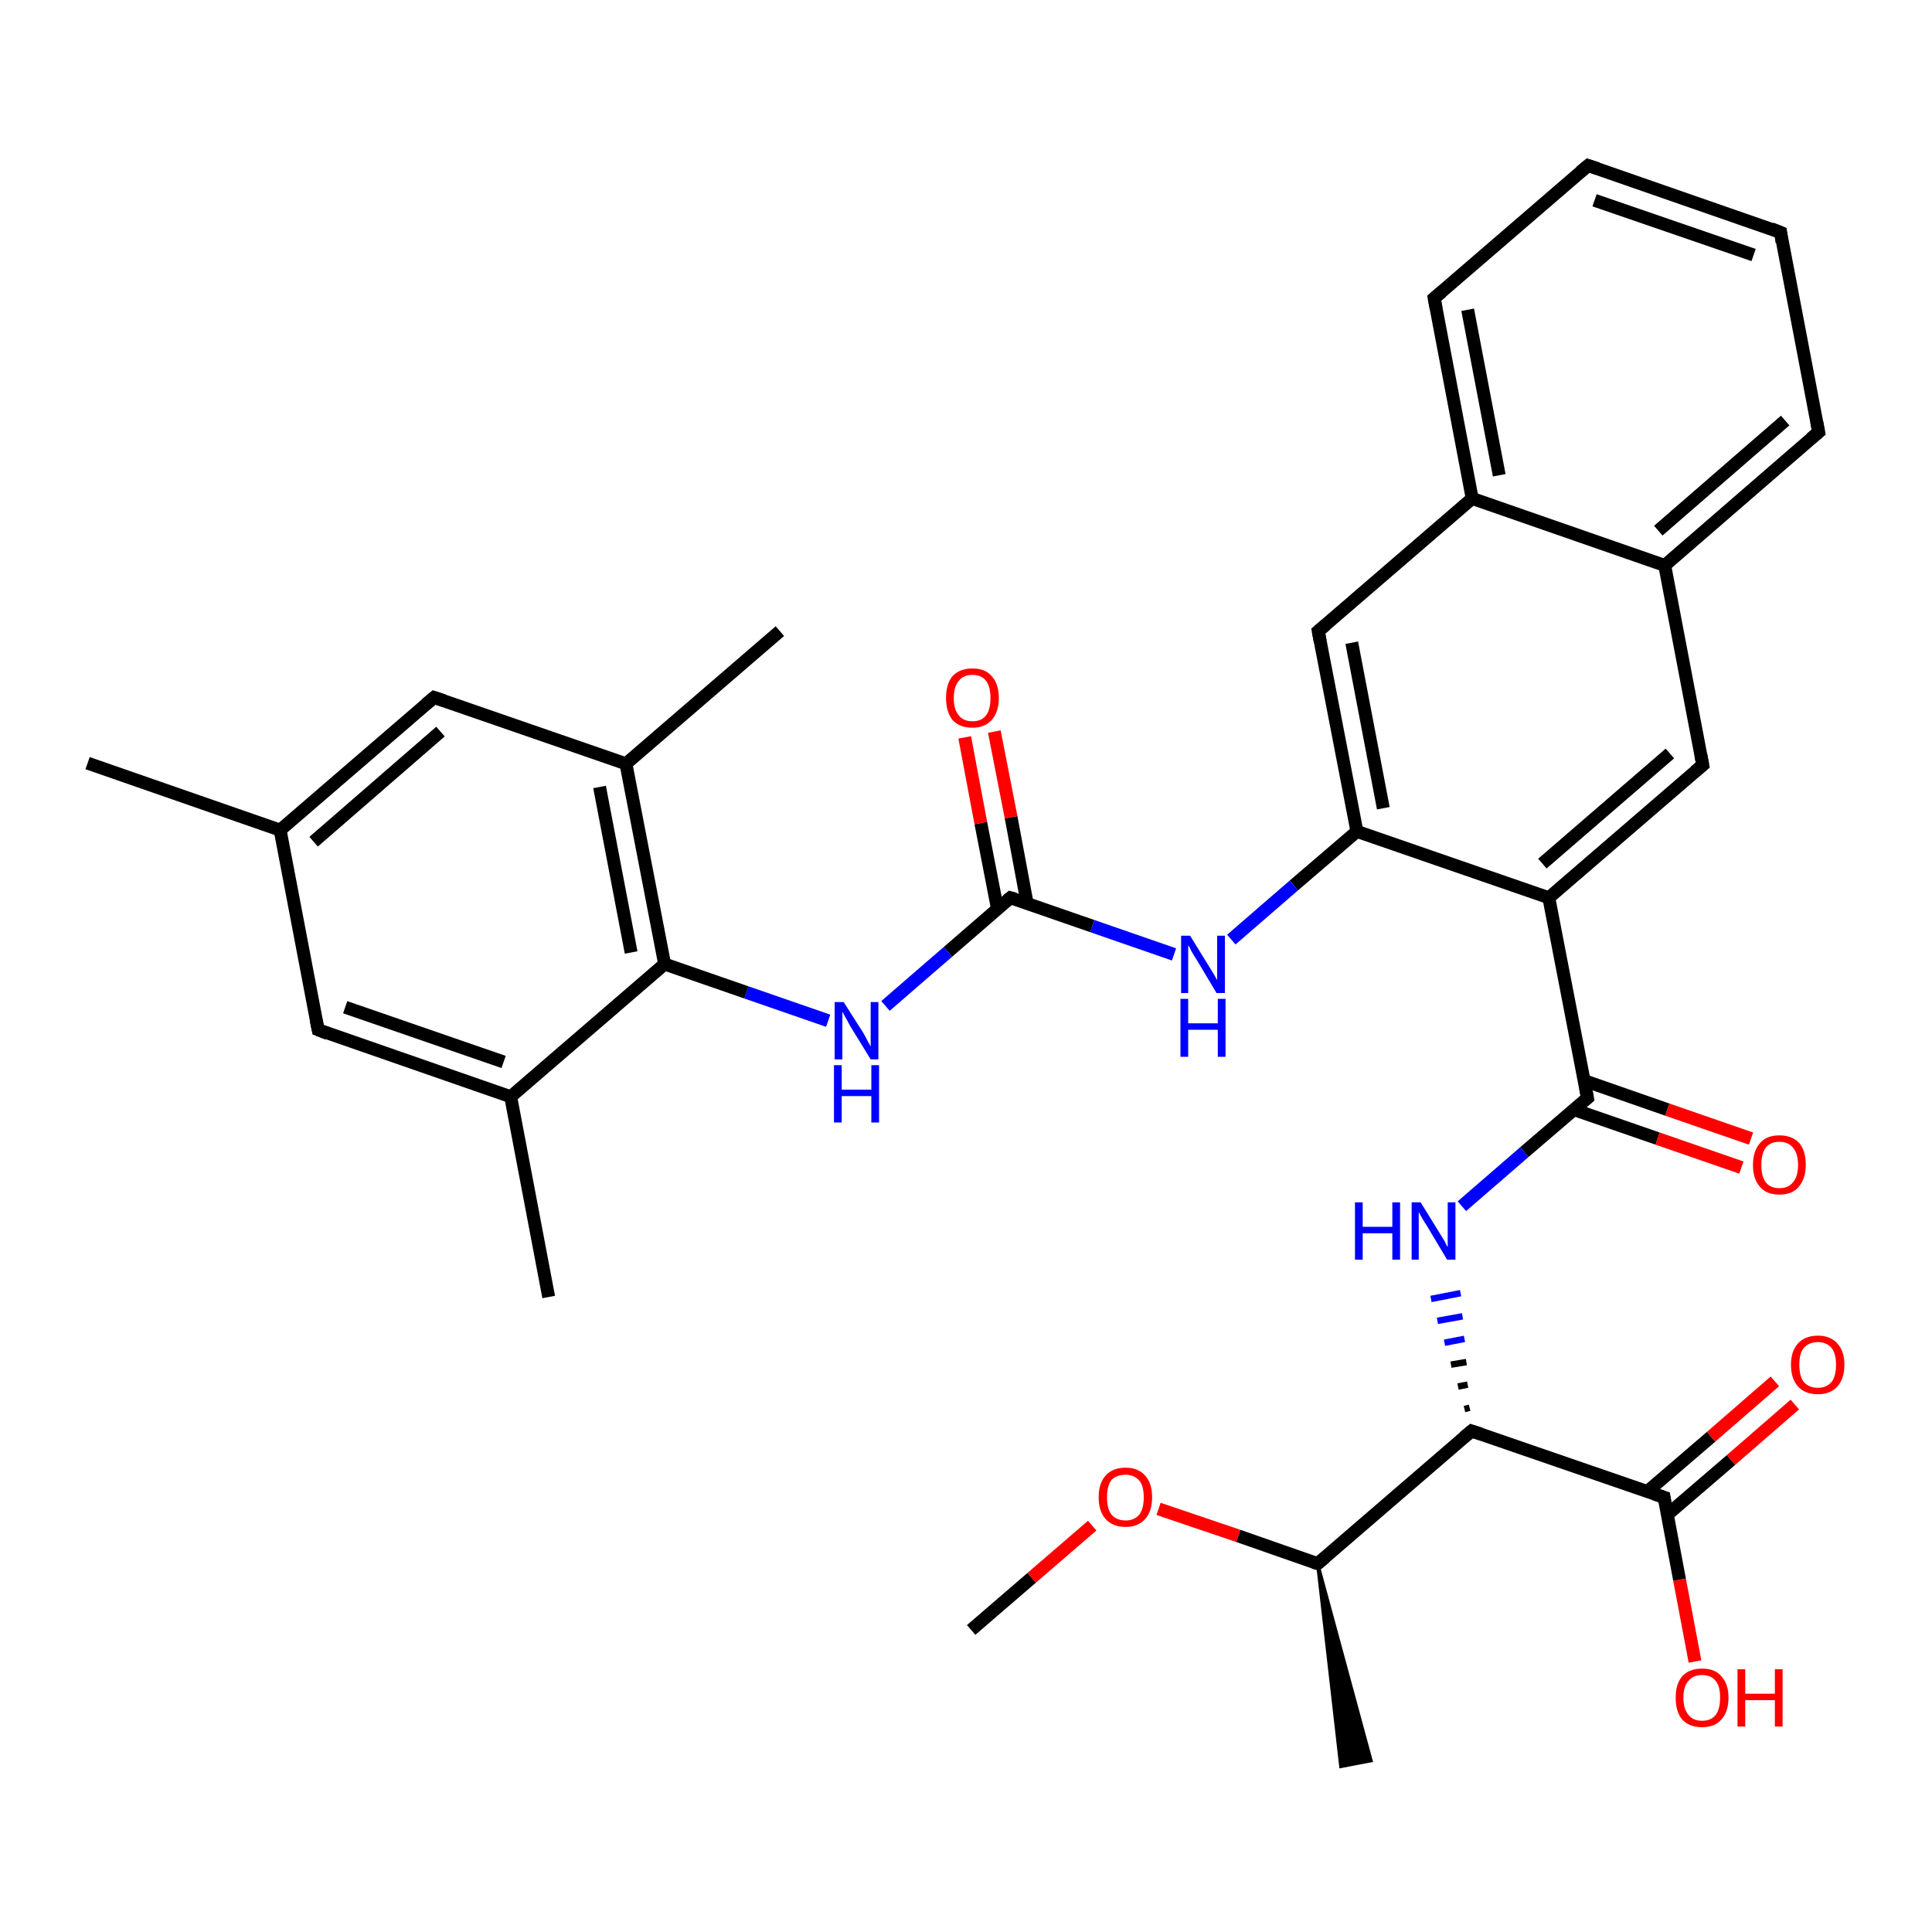 <?xml version='1.0' encoding='iso-8859-1'?>
<svg version='1.1' baseProfile='full'
              xmlns='http://www.w3.org/2000/svg'
                      xmlns:rdkit='http://www.rdkit.org/xml'
                      xmlns:xlink='http://www.w3.org/1999/xlink'
                  xml:space='preserve'
width='300px' height='300px' viewBox='0 0 300 300'>
<!-- END OF HEADER -->
<rect style='opacity:1.0;fill:#FFFFFF;stroke:none' width='300.0' height='300.0' x='0.0' y='0.0'> </rect>
<path class='bond-0 atom-0 atom-1' d='M 150.8,253.1 L 160.2,245.0' style='fill:none;fill-rule:evenodd;stroke:#000000;stroke-width:2.0px;stroke-linecap:butt;stroke-linejoin:miter;stroke-opacity:1' />
<path class='bond-0 atom-0 atom-1' d='M 160.2,245.0 L 169.6,236.9' style='fill:none;fill-rule:evenodd;stroke:#FF0000;stroke-width:2.0px;stroke-linecap:butt;stroke-linejoin:miter;stroke-opacity:1' />
<path class='bond-1 atom-1 atom-2' d='M 179.9,234.3 L 192.3,238.5' style='fill:none;fill-rule:evenodd;stroke:#FF0000;stroke-width:2.0px;stroke-linecap:butt;stroke-linejoin:miter;stroke-opacity:1' />
<path class='bond-1 atom-1 atom-2' d='M 192.3,238.5 L 204.6,242.8' style='fill:none;fill-rule:evenodd;stroke:#000000;stroke-width:2.0px;stroke-linecap:butt;stroke-linejoin:miter;stroke-opacity:1' />
<path class='bond-2 atom-2 atom-3' d='M 204.6,242.8 L 212.9,273.4 L 208.2,274.3 Z' style='fill:#000000;fill-rule:evenodd;fill-opacity:1;stroke:#000000;stroke-width:0.5px;stroke-linecap:butt;stroke-linejoin:miter;stroke-opacity:1;' />
<path class='bond-3 atom-2 atom-4' d='M 204.6,242.8 L 228.5,222.2' style='fill:none;fill-rule:evenodd;stroke:#000000;stroke-width:2.0px;stroke-linecap:butt;stroke-linejoin:miter;stroke-opacity:1' />
<path class='bond-4 atom-4 atom-5' d='M 228.2,218.6 L 227.4,218.8' style='fill:none;fill-rule:evenodd;stroke:#000000;stroke-width:1.0px;stroke-linecap:butt;stroke-linejoin:miter;stroke-opacity:1' />
<path class='bond-4 atom-4 atom-5' d='M 227.9,215.0 L 226.4,215.3' style='fill:none;fill-rule:evenodd;stroke:#000000;stroke-width:1.0px;stroke-linecap:butt;stroke-linejoin:miter;stroke-opacity:1' />
<path class='bond-4 atom-4 atom-5' d='M 227.7,211.5 L 225.3,211.9' style='fill:none;fill-rule:evenodd;stroke:#000000;stroke-width:1.0px;stroke-linecap:butt;stroke-linejoin:miter;stroke-opacity:1' />
<path class='bond-4 atom-4 atom-5' d='M 227.4,207.9 L 224.3,208.5' style='fill:none;fill-rule:evenodd;stroke:#0000FF;stroke-width:1.0px;stroke-linecap:butt;stroke-linejoin:miter;stroke-opacity:1' />
<path class='bond-4 atom-4 atom-5' d='M 227.1,204.4 L 223.2,205.1' style='fill:none;fill-rule:evenodd;stroke:#0000FF;stroke-width:1.0px;stroke-linecap:butt;stroke-linejoin:miter;stroke-opacity:1' />
<path class='bond-4 atom-4 atom-5' d='M 226.8,200.8 L 222.2,201.7' style='fill:none;fill-rule:evenodd;stroke:#0000FF;stroke-width:1.0px;stroke-linecap:butt;stroke-linejoin:miter;stroke-opacity:1' />
<path class='bond-5 atom-5 atom-6' d='M 227.0,187.3 L 236.7,178.9' style='fill:none;fill-rule:evenodd;stroke:#0000FF;stroke-width:2.0px;stroke-linecap:butt;stroke-linejoin:miter;stroke-opacity:1' />
<path class='bond-5 atom-5 atom-6' d='M 236.7,178.9 L 246.5,170.5' style='fill:none;fill-rule:evenodd;stroke:#000000;stroke-width:2.0px;stroke-linecap:butt;stroke-linejoin:miter;stroke-opacity:1' />
<path class='bond-6 atom-6 atom-7' d='M 244.4,172.3 L 257.4,176.8' style='fill:none;fill-rule:evenodd;stroke:#000000;stroke-width:2.0px;stroke-linecap:butt;stroke-linejoin:miter;stroke-opacity:1' />
<path class='bond-6 atom-6 atom-7' d='M 257.4,176.8 L 270.4,181.3' style='fill:none;fill-rule:evenodd;stroke:#FF0000;stroke-width:2.0px;stroke-linecap:butt;stroke-linejoin:miter;stroke-opacity:1' />
<path class='bond-6 atom-6 atom-7' d='M 246.0,167.8 L 258.9,172.3' style='fill:none;fill-rule:evenodd;stroke:#000000;stroke-width:2.0px;stroke-linecap:butt;stroke-linejoin:miter;stroke-opacity:1' />
<path class='bond-6 atom-6 atom-7' d='M 258.9,172.3 L 271.9,176.8' style='fill:none;fill-rule:evenodd;stroke:#FF0000;stroke-width:2.0px;stroke-linecap:butt;stroke-linejoin:miter;stroke-opacity:1' />
<path class='bond-7 atom-6 atom-8' d='M 246.5,170.5 L 240.5,139.4' style='fill:none;fill-rule:evenodd;stroke:#000000;stroke-width:2.0px;stroke-linecap:butt;stroke-linejoin:miter;stroke-opacity:1' />
<path class='bond-8 atom-8 atom-9' d='M 240.5,139.4 L 264.4,118.8' style='fill:none;fill-rule:evenodd;stroke:#000000;stroke-width:2.0px;stroke-linecap:butt;stroke-linejoin:miter;stroke-opacity:1' />
<path class='bond-8 atom-8 atom-9' d='M 239.5,134.1 L 259.3,117.0' style='fill:none;fill-rule:evenodd;stroke:#000000;stroke-width:2.0px;stroke-linecap:butt;stroke-linejoin:miter;stroke-opacity:1' />
<path class='bond-9 atom-9 atom-10' d='M 264.4,118.8 L 258.5,87.8' style='fill:none;fill-rule:evenodd;stroke:#000000;stroke-width:2.0px;stroke-linecap:butt;stroke-linejoin:miter;stroke-opacity:1' />
<path class='bond-10 atom-10 atom-11' d='M 258.5,87.8 L 282.4,67.1' style='fill:none;fill-rule:evenodd;stroke:#000000;stroke-width:2.0px;stroke-linecap:butt;stroke-linejoin:miter;stroke-opacity:1' />
<path class='bond-10 atom-10 atom-11' d='M 257.5,82.4 L 277.2,65.3' style='fill:none;fill-rule:evenodd;stroke:#000000;stroke-width:2.0px;stroke-linecap:butt;stroke-linejoin:miter;stroke-opacity:1' />
<path class='bond-11 atom-11 atom-12' d='M 282.4,67.1 L 276.5,36.1' style='fill:none;fill-rule:evenodd;stroke:#000000;stroke-width:2.0px;stroke-linecap:butt;stroke-linejoin:miter;stroke-opacity:1' />
<path class='bond-12 atom-12 atom-13' d='M 276.5,36.1 L 246.6,25.7' style='fill:none;fill-rule:evenodd;stroke:#000000;stroke-width:2.0px;stroke-linecap:butt;stroke-linejoin:miter;stroke-opacity:1' />
<path class='bond-12 atom-12 atom-13' d='M 272.3,39.6 L 247.6,31.1' style='fill:none;fill-rule:evenodd;stroke:#000000;stroke-width:2.0px;stroke-linecap:butt;stroke-linejoin:miter;stroke-opacity:1' />
<path class='bond-13 atom-13 atom-14' d='M 246.6,25.7 L 222.7,46.3' style='fill:none;fill-rule:evenodd;stroke:#000000;stroke-width:2.0px;stroke-linecap:butt;stroke-linejoin:miter;stroke-opacity:1' />
<path class='bond-14 atom-14 atom-15' d='M 222.7,46.3 L 228.6,77.4' style='fill:none;fill-rule:evenodd;stroke:#000000;stroke-width:2.0px;stroke-linecap:butt;stroke-linejoin:miter;stroke-opacity:1' />
<path class='bond-14 atom-14 atom-15' d='M 227.9,48.1 L 232.8,73.8' style='fill:none;fill-rule:evenodd;stroke:#000000;stroke-width:2.0px;stroke-linecap:butt;stroke-linejoin:miter;stroke-opacity:1' />
<path class='bond-15 atom-15 atom-16' d='M 228.6,77.4 L 204.7,98.0' style='fill:none;fill-rule:evenodd;stroke:#000000;stroke-width:2.0px;stroke-linecap:butt;stroke-linejoin:miter;stroke-opacity:1' />
<path class='bond-16 atom-16 atom-17' d='M 204.7,98.0 L 210.7,129.1' style='fill:none;fill-rule:evenodd;stroke:#000000;stroke-width:2.0px;stroke-linecap:butt;stroke-linejoin:miter;stroke-opacity:1' />
<path class='bond-16 atom-16 atom-17' d='M 209.9,99.8 L 214.8,125.5' style='fill:none;fill-rule:evenodd;stroke:#000000;stroke-width:2.0px;stroke-linecap:butt;stroke-linejoin:miter;stroke-opacity:1' />
<path class='bond-17 atom-17 atom-18' d='M 210.7,129.1 L 200.9,137.5' style='fill:none;fill-rule:evenodd;stroke:#000000;stroke-width:2.0px;stroke-linecap:butt;stroke-linejoin:miter;stroke-opacity:1' />
<path class='bond-17 atom-17 atom-18' d='M 200.9,137.5 L 191.2,145.9' style='fill:none;fill-rule:evenodd;stroke:#0000FF;stroke-width:2.0px;stroke-linecap:butt;stroke-linejoin:miter;stroke-opacity:1' />
<path class='bond-18 atom-18 atom-19' d='M 182.3,148.2 L 169.6,143.8' style='fill:none;fill-rule:evenodd;stroke:#0000FF;stroke-width:2.0px;stroke-linecap:butt;stroke-linejoin:miter;stroke-opacity:1' />
<path class='bond-18 atom-18 atom-19' d='M 169.6,143.8 L 156.9,139.4' style='fill:none;fill-rule:evenodd;stroke:#000000;stroke-width:2.0px;stroke-linecap:butt;stroke-linejoin:miter;stroke-opacity:1' />
<path class='bond-19 atom-19 atom-20' d='M 159.5,140.3 L 157.0,126.9' style='fill:none;fill-rule:evenodd;stroke:#000000;stroke-width:2.0px;stroke-linecap:butt;stroke-linejoin:miter;stroke-opacity:1' />
<path class='bond-19 atom-19 atom-20' d='M 157.0,126.9 L 154.4,113.6' style='fill:none;fill-rule:evenodd;stroke:#FF0000;stroke-width:2.0px;stroke-linecap:butt;stroke-linejoin:miter;stroke-opacity:1' />
<path class='bond-19 atom-19 atom-20' d='M 154.9,141.2 L 152.3,127.8' style='fill:none;fill-rule:evenodd;stroke:#000000;stroke-width:2.0px;stroke-linecap:butt;stroke-linejoin:miter;stroke-opacity:1' />
<path class='bond-19 atom-19 atom-20' d='M 152.3,127.8 L 149.8,114.5' style='fill:none;fill-rule:evenodd;stroke:#FF0000;stroke-width:2.0px;stroke-linecap:butt;stroke-linejoin:miter;stroke-opacity:1' />
<path class='bond-20 atom-19 atom-21' d='M 156.9,139.4 L 147.2,147.8' style='fill:none;fill-rule:evenodd;stroke:#000000;stroke-width:2.0px;stroke-linecap:butt;stroke-linejoin:miter;stroke-opacity:1' />
<path class='bond-20 atom-19 atom-21' d='M 147.2,147.8 L 137.5,156.2' style='fill:none;fill-rule:evenodd;stroke:#0000FF;stroke-width:2.0px;stroke-linecap:butt;stroke-linejoin:miter;stroke-opacity:1' />
<path class='bond-21 atom-21 atom-22' d='M 128.6,158.5 L 115.9,154.1' style='fill:none;fill-rule:evenodd;stroke:#0000FF;stroke-width:2.0px;stroke-linecap:butt;stroke-linejoin:miter;stroke-opacity:1' />
<path class='bond-21 atom-21 atom-22' d='M 115.9,154.1 L 103.2,149.7' style='fill:none;fill-rule:evenodd;stroke:#000000;stroke-width:2.0px;stroke-linecap:butt;stroke-linejoin:miter;stroke-opacity:1' />
<path class='bond-22 atom-22 atom-23' d='M 103.2,149.7 L 97.2,118.6' style='fill:none;fill-rule:evenodd;stroke:#000000;stroke-width:2.0px;stroke-linecap:butt;stroke-linejoin:miter;stroke-opacity:1' />
<path class='bond-22 atom-22 atom-23' d='M 98.0,147.9 L 93.1,122.2' style='fill:none;fill-rule:evenodd;stroke:#000000;stroke-width:2.0px;stroke-linecap:butt;stroke-linejoin:miter;stroke-opacity:1' />
<path class='bond-23 atom-23 atom-24' d='M 97.2,118.6 L 121.1,98.0' style='fill:none;fill-rule:evenodd;stroke:#000000;stroke-width:2.0px;stroke-linecap:butt;stroke-linejoin:miter;stroke-opacity:1' />
<path class='bond-24 atom-23 atom-25' d='M 97.2,118.6 L 67.4,108.3' style='fill:none;fill-rule:evenodd;stroke:#000000;stroke-width:2.0px;stroke-linecap:butt;stroke-linejoin:miter;stroke-opacity:1' />
<path class='bond-25 atom-25 atom-26' d='M 67.4,108.3 L 43.5,128.9' style='fill:none;fill-rule:evenodd;stroke:#000000;stroke-width:2.0px;stroke-linecap:butt;stroke-linejoin:miter;stroke-opacity:1' />
<path class='bond-25 atom-25 atom-26' d='M 68.4,113.6 L 48.7,130.7' style='fill:none;fill-rule:evenodd;stroke:#000000;stroke-width:2.0px;stroke-linecap:butt;stroke-linejoin:miter;stroke-opacity:1' />
<path class='bond-26 atom-26 atom-27' d='M 43.5,128.9 L 13.6,118.5' style='fill:none;fill-rule:evenodd;stroke:#000000;stroke-width:2.0px;stroke-linecap:butt;stroke-linejoin:miter;stroke-opacity:1' />
<path class='bond-27 atom-26 atom-28' d='M 43.5,128.9 L 49.4,159.9' style='fill:none;fill-rule:evenodd;stroke:#000000;stroke-width:2.0px;stroke-linecap:butt;stroke-linejoin:miter;stroke-opacity:1' />
<path class='bond-28 atom-28 atom-29' d='M 49.4,159.9 L 79.3,170.3' style='fill:none;fill-rule:evenodd;stroke:#000000;stroke-width:2.0px;stroke-linecap:butt;stroke-linejoin:miter;stroke-opacity:1' />
<path class='bond-28 atom-28 atom-29' d='M 53.6,156.4 L 78.2,164.9' style='fill:none;fill-rule:evenodd;stroke:#000000;stroke-width:2.0px;stroke-linecap:butt;stroke-linejoin:miter;stroke-opacity:1' />
<path class='bond-29 atom-29 atom-30' d='M 79.3,170.3 L 85.2,201.4' style='fill:none;fill-rule:evenodd;stroke:#000000;stroke-width:2.0px;stroke-linecap:butt;stroke-linejoin:miter;stroke-opacity:1' />
<path class='bond-30 atom-4 atom-31' d='M 228.5,222.2 L 258.4,232.5' style='fill:none;fill-rule:evenodd;stroke:#000000;stroke-width:2.0px;stroke-linecap:butt;stroke-linejoin:miter;stroke-opacity:1' />
<path class='bond-31 atom-31 atom-32' d='M 258.4,232.5 L 260.8,245.3' style='fill:none;fill-rule:evenodd;stroke:#000000;stroke-width:2.0px;stroke-linecap:butt;stroke-linejoin:miter;stroke-opacity:1' />
<path class='bond-31 atom-31 atom-32' d='M 260.8,245.3 L 263.2,258.0' style='fill:none;fill-rule:evenodd;stroke:#FF0000;stroke-width:2.0px;stroke-linecap:butt;stroke-linejoin:miter;stroke-opacity:1' />
<path class='bond-32 atom-31 atom-33' d='M 258.9,235.2 L 268.8,226.7' style='fill:none;fill-rule:evenodd;stroke:#000000;stroke-width:2.0px;stroke-linecap:butt;stroke-linejoin:miter;stroke-opacity:1' />
<path class='bond-32 atom-31 atom-33' d='M 268.8,226.7 L 278.7,218.1' style='fill:none;fill-rule:evenodd;stroke:#FF0000;stroke-width:2.0px;stroke-linecap:butt;stroke-linejoin:miter;stroke-opacity:1' />
<path class='bond-32 atom-31 atom-33' d='M 255.8,231.6 L 265.7,223.1' style='fill:none;fill-rule:evenodd;stroke:#000000;stroke-width:2.0px;stroke-linecap:butt;stroke-linejoin:miter;stroke-opacity:1' />
<path class='bond-32 atom-31 atom-33' d='M 265.7,223.1 L 275.6,214.5' style='fill:none;fill-rule:evenodd;stroke:#FF0000;stroke-width:2.0px;stroke-linecap:butt;stroke-linejoin:miter;stroke-opacity:1' />
<path class='bond-33 atom-17 atom-8' d='M 210.7,129.1 L 240.5,139.4' style='fill:none;fill-rule:evenodd;stroke:#000000;stroke-width:2.0px;stroke-linecap:butt;stroke-linejoin:miter;stroke-opacity:1' />
<path class='bond-34 atom-29 atom-22' d='M 79.3,170.3 L 103.2,149.7' style='fill:none;fill-rule:evenodd;stroke:#000000;stroke-width:2.0px;stroke-linecap:butt;stroke-linejoin:miter;stroke-opacity:1' />
<path class='bond-35 atom-15 atom-10' d='M 228.6,77.4 L 258.5,87.8' style='fill:none;fill-rule:evenodd;stroke:#000000;stroke-width:2.0px;stroke-linecap:butt;stroke-linejoin:miter;stroke-opacity:1' />
<path d='M 204.0,242.6 L 204.6,242.8 L 205.8,241.8' style='fill:none;stroke:#000000;stroke-width:2.0px;stroke-linecap:butt;stroke-linejoin:miter;stroke-opacity:1;' />
<path d='M 227.3,223.2 L 228.5,222.2 L 230.0,222.7' style='fill:none;stroke:#000000;stroke-width:2.0px;stroke-linecap:butt;stroke-linejoin:miter;stroke-opacity:1;' />
<path d='M 246.0,170.9 L 246.5,170.5 L 246.2,168.9' style='fill:none;stroke:#000000;stroke-width:2.0px;stroke-linecap:butt;stroke-linejoin:miter;stroke-opacity:1;' />
<path d='M 263.2,119.8 L 264.4,118.8 L 264.1,117.2' style='fill:none;stroke:#000000;stroke-width:2.0px;stroke-linecap:butt;stroke-linejoin:miter;stroke-opacity:1;' />
<path d='M 281.2,68.1 L 282.4,67.1 L 282.1,65.5' style='fill:none;stroke:#000000;stroke-width:2.0px;stroke-linecap:butt;stroke-linejoin:miter;stroke-opacity:1;' />
<path d='M 276.7,37.6 L 276.5,36.1 L 275.0,35.5' style='fill:none;stroke:#000000;stroke-width:2.0px;stroke-linecap:butt;stroke-linejoin:miter;stroke-opacity:1;' />
<path d='M 248.1,26.2 L 246.6,25.7 L 245.4,26.7' style='fill:none;stroke:#000000;stroke-width:2.0px;stroke-linecap:butt;stroke-linejoin:miter;stroke-opacity:1;' />
<path d='M 223.9,45.3 L 222.7,46.3 L 223.0,47.9' style='fill:none;stroke:#000000;stroke-width:2.0px;stroke-linecap:butt;stroke-linejoin:miter;stroke-opacity:1;' />
<path d='M 205.9,97.0 L 204.7,98.0 L 205.0,99.6' style='fill:none;stroke:#000000;stroke-width:2.0px;stroke-linecap:butt;stroke-linejoin:miter;stroke-opacity:1;' />
<path d='M 157.6,139.6 L 156.9,139.4 L 156.4,139.8' style='fill:none;stroke:#000000;stroke-width:2.0px;stroke-linecap:butt;stroke-linejoin:miter;stroke-opacity:1;' />
<path d='M 68.9,108.8 L 67.4,108.3 L 66.2,109.3' style='fill:none;stroke:#000000;stroke-width:2.0px;stroke-linecap:butt;stroke-linejoin:miter;stroke-opacity:1;' />
<path d='M 49.1,158.4 L 49.4,159.9 L 50.9,160.5' style='fill:none;stroke:#000000;stroke-width:2.0px;stroke-linecap:butt;stroke-linejoin:miter;stroke-opacity:1;' />
<path d='M 256.9,232.0 L 258.4,232.5 L 258.5,233.2' style='fill:none;stroke:#000000;stroke-width:2.0px;stroke-linecap:butt;stroke-linejoin:miter;stroke-opacity:1;' />
<path class='atom-1' d='M 170.6 232.5
Q 170.6 230.3, 171.7 229.1
Q 172.8 227.9, 174.8 227.9
Q 176.7 227.9, 177.8 229.1
Q 178.9 230.3, 178.9 232.5
Q 178.9 234.7, 177.8 235.9
Q 176.7 237.1, 174.8 237.1
Q 172.8 237.1, 171.7 235.9
Q 170.6 234.7, 170.6 232.5
M 174.8 236.1
Q 176.1 236.1, 176.9 235.2
Q 177.6 234.3, 177.6 232.5
Q 177.6 230.7, 176.9 229.9
Q 176.1 229.0, 174.8 229.0
Q 173.4 229.0, 172.6 229.8
Q 171.9 230.7, 171.9 232.5
Q 171.9 234.3, 172.6 235.2
Q 173.4 236.1, 174.8 236.1
' fill='#FF0000'/>
<path class='atom-5' d='M 210.4 186.7
L 211.6 186.7
L 211.6 190.5
L 216.2 190.5
L 216.2 186.7
L 217.4 186.7
L 217.4 195.6
L 216.2 195.6
L 216.2 191.5
L 211.6 191.5
L 211.6 195.6
L 210.4 195.6
L 210.4 186.7
' fill='#0000FF'/>
<path class='atom-5' d='M 220.6 186.7
L 223.5 191.4
Q 223.8 191.9, 224.3 192.7
Q 224.7 193.6, 224.8 193.6
L 224.8 186.7
L 226.0 186.7
L 226.0 195.6
L 224.7 195.6
L 221.6 190.4
Q 221.2 189.8, 220.8 189.1
Q 220.4 188.4, 220.3 188.2
L 220.3 195.6
L 219.2 195.6
L 219.2 186.7
L 220.6 186.7
' fill='#0000FF'/>
<path class='atom-7' d='M 272.2 180.9
Q 272.2 178.7, 273.3 177.5
Q 274.3 176.3, 276.3 176.3
Q 278.3 176.3, 279.4 177.5
Q 280.4 178.7, 280.4 180.9
Q 280.4 183.0, 279.3 184.3
Q 278.3 185.5, 276.3 185.5
Q 274.3 185.5, 273.3 184.3
Q 272.2 183.1, 272.2 180.9
M 276.3 184.5
Q 277.7 184.5, 278.4 183.6
Q 279.2 182.7, 279.2 180.9
Q 279.2 179.1, 278.4 178.2
Q 277.7 177.3, 276.3 177.3
Q 274.9 177.3, 274.2 178.2
Q 273.5 179.1, 273.5 180.9
Q 273.5 182.7, 274.2 183.6
Q 274.9 184.5, 276.3 184.5
' fill='#FF0000'/>
<path class='atom-18' d='M 184.8 145.3
L 187.7 150.0
Q 188.0 150.5, 188.5 151.3
Q 189.0 152.2, 189.0 152.2
L 189.0 145.3
L 190.2 145.3
L 190.2 154.2
L 188.9 154.2
L 185.8 149.0
Q 185.4 148.4, 185.0 147.7
Q 184.7 147.0, 184.5 146.8
L 184.5 154.2
L 183.4 154.2
L 183.4 145.3
L 184.8 145.3
' fill='#0000FF'/>
<path class='atom-18' d='M 183.3 155.1
L 184.5 155.1
L 184.5 158.9
L 189.1 158.9
L 189.1 155.1
L 190.3 155.1
L 190.3 164.1
L 189.1 164.1
L 189.1 159.9
L 184.5 159.9
L 184.5 164.1
L 183.3 164.1
L 183.3 155.1
' fill='#0000FF'/>
<path class='atom-20' d='M 146.9 108.4
Q 146.9 106.2, 147.9 105.0
Q 149.0 103.8, 151.0 103.8
Q 153.0 103.8, 154.0 105.0
Q 155.1 106.2, 155.1 108.4
Q 155.1 110.5, 154.0 111.8
Q 152.9 113.0, 151.0 113.0
Q 149.0 113.0, 147.9 111.8
Q 146.9 110.5, 146.9 108.4
M 151.0 112.0
Q 152.4 112.0, 153.1 111.1
Q 153.8 110.2, 153.8 108.4
Q 153.8 106.6, 153.1 105.7
Q 152.4 104.8, 151.0 104.8
Q 149.6 104.8, 148.9 105.7
Q 148.1 106.6, 148.1 108.4
Q 148.1 110.2, 148.9 111.1
Q 149.6 112.0, 151.0 112.0
' fill='#FF0000'/>
<path class='atom-21' d='M 131.0 155.6
L 134.0 160.3
Q 134.3 160.8, 134.7 161.6
Q 135.2 162.5, 135.2 162.5
L 135.2 155.6
L 136.4 155.6
L 136.4 164.5
L 135.2 164.5
L 132.0 159.3
Q 131.7 158.7, 131.3 158.0
Q 130.9 157.3, 130.8 157.1
L 130.8 164.5
L 129.6 164.5
L 129.6 155.6
L 131.0 155.6
' fill='#0000FF'/>
<path class='atom-21' d='M 129.5 165.4
L 130.7 165.4
L 130.7 169.2
L 135.3 169.2
L 135.3 165.4
L 136.5 165.4
L 136.5 174.3
L 135.3 174.3
L 135.3 170.2
L 130.7 170.2
L 130.7 174.3
L 129.5 174.3
L 129.5 165.4
' fill='#0000FF'/>
<path class='atom-32' d='M 260.2 263.6
Q 260.2 261.5, 261.2 260.3
Q 262.3 259.1, 264.3 259.1
Q 266.3 259.1, 267.3 260.3
Q 268.4 261.5, 268.4 263.6
Q 268.4 265.8, 267.3 267.0
Q 266.3 268.2, 264.3 268.2
Q 262.3 268.2, 261.2 267.0
Q 260.2 265.8, 260.2 263.6
M 264.3 267.2
Q 265.7 267.2, 266.4 266.3
Q 267.1 265.4, 267.1 263.6
Q 267.1 261.8, 266.4 261.0
Q 265.7 260.1, 264.3 260.1
Q 262.9 260.1, 262.2 261.0
Q 261.4 261.8, 261.4 263.6
Q 261.4 265.4, 262.2 266.3
Q 262.9 267.2, 264.3 267.2
' fill='#FF0000'/>
<path class='atom-32' d='M 269.8 259.2
L 271.0 259.2
L 271.0 263.0
L 275.6 263.0
L 275.6 259.2
L 276.8 259.2
L 276.8 268.1
L 275.6 268.1
L 275.6 264.0
L 271.0 264.0
L 271.0 268.1
L 269.8 268.1
L 269.8 259.2
' fill='#FF0000'/>
<path class='atom-33' d='M 278.1 211.9
Q 278.1 209.8, 279.2 208.6
Q 280.3 207.4, 282.3 207.4
Q 284.2 207.4, 285.3 208.6
Q 286.4 209.8, 286.4 211.9
Q 286.4 214.1, 285.3 215.3
Q 284.2 216.5, 282.3 216.5
Q 280.3 216.5, 279.2 215.3
Q 278.1 214.1, 278.1 211.9
M 282.3 215.5
Q 283.6 215.5, 284.4 214.6
Q 285.1 213.7, 285.1 211.9
Q 285.1 210.2, 284.4 209.3
Q 283.6 208.4, 282.3 208.4
Q 280.9 208.4, 280.1 209.3
Q 279.4 210.1, 279.4 211.9
Q 279.4 213.7, 280.1 214.6
Q 280.9 215.5, 282.3 215.5
' fill='#FF0000'/>
</svg>
